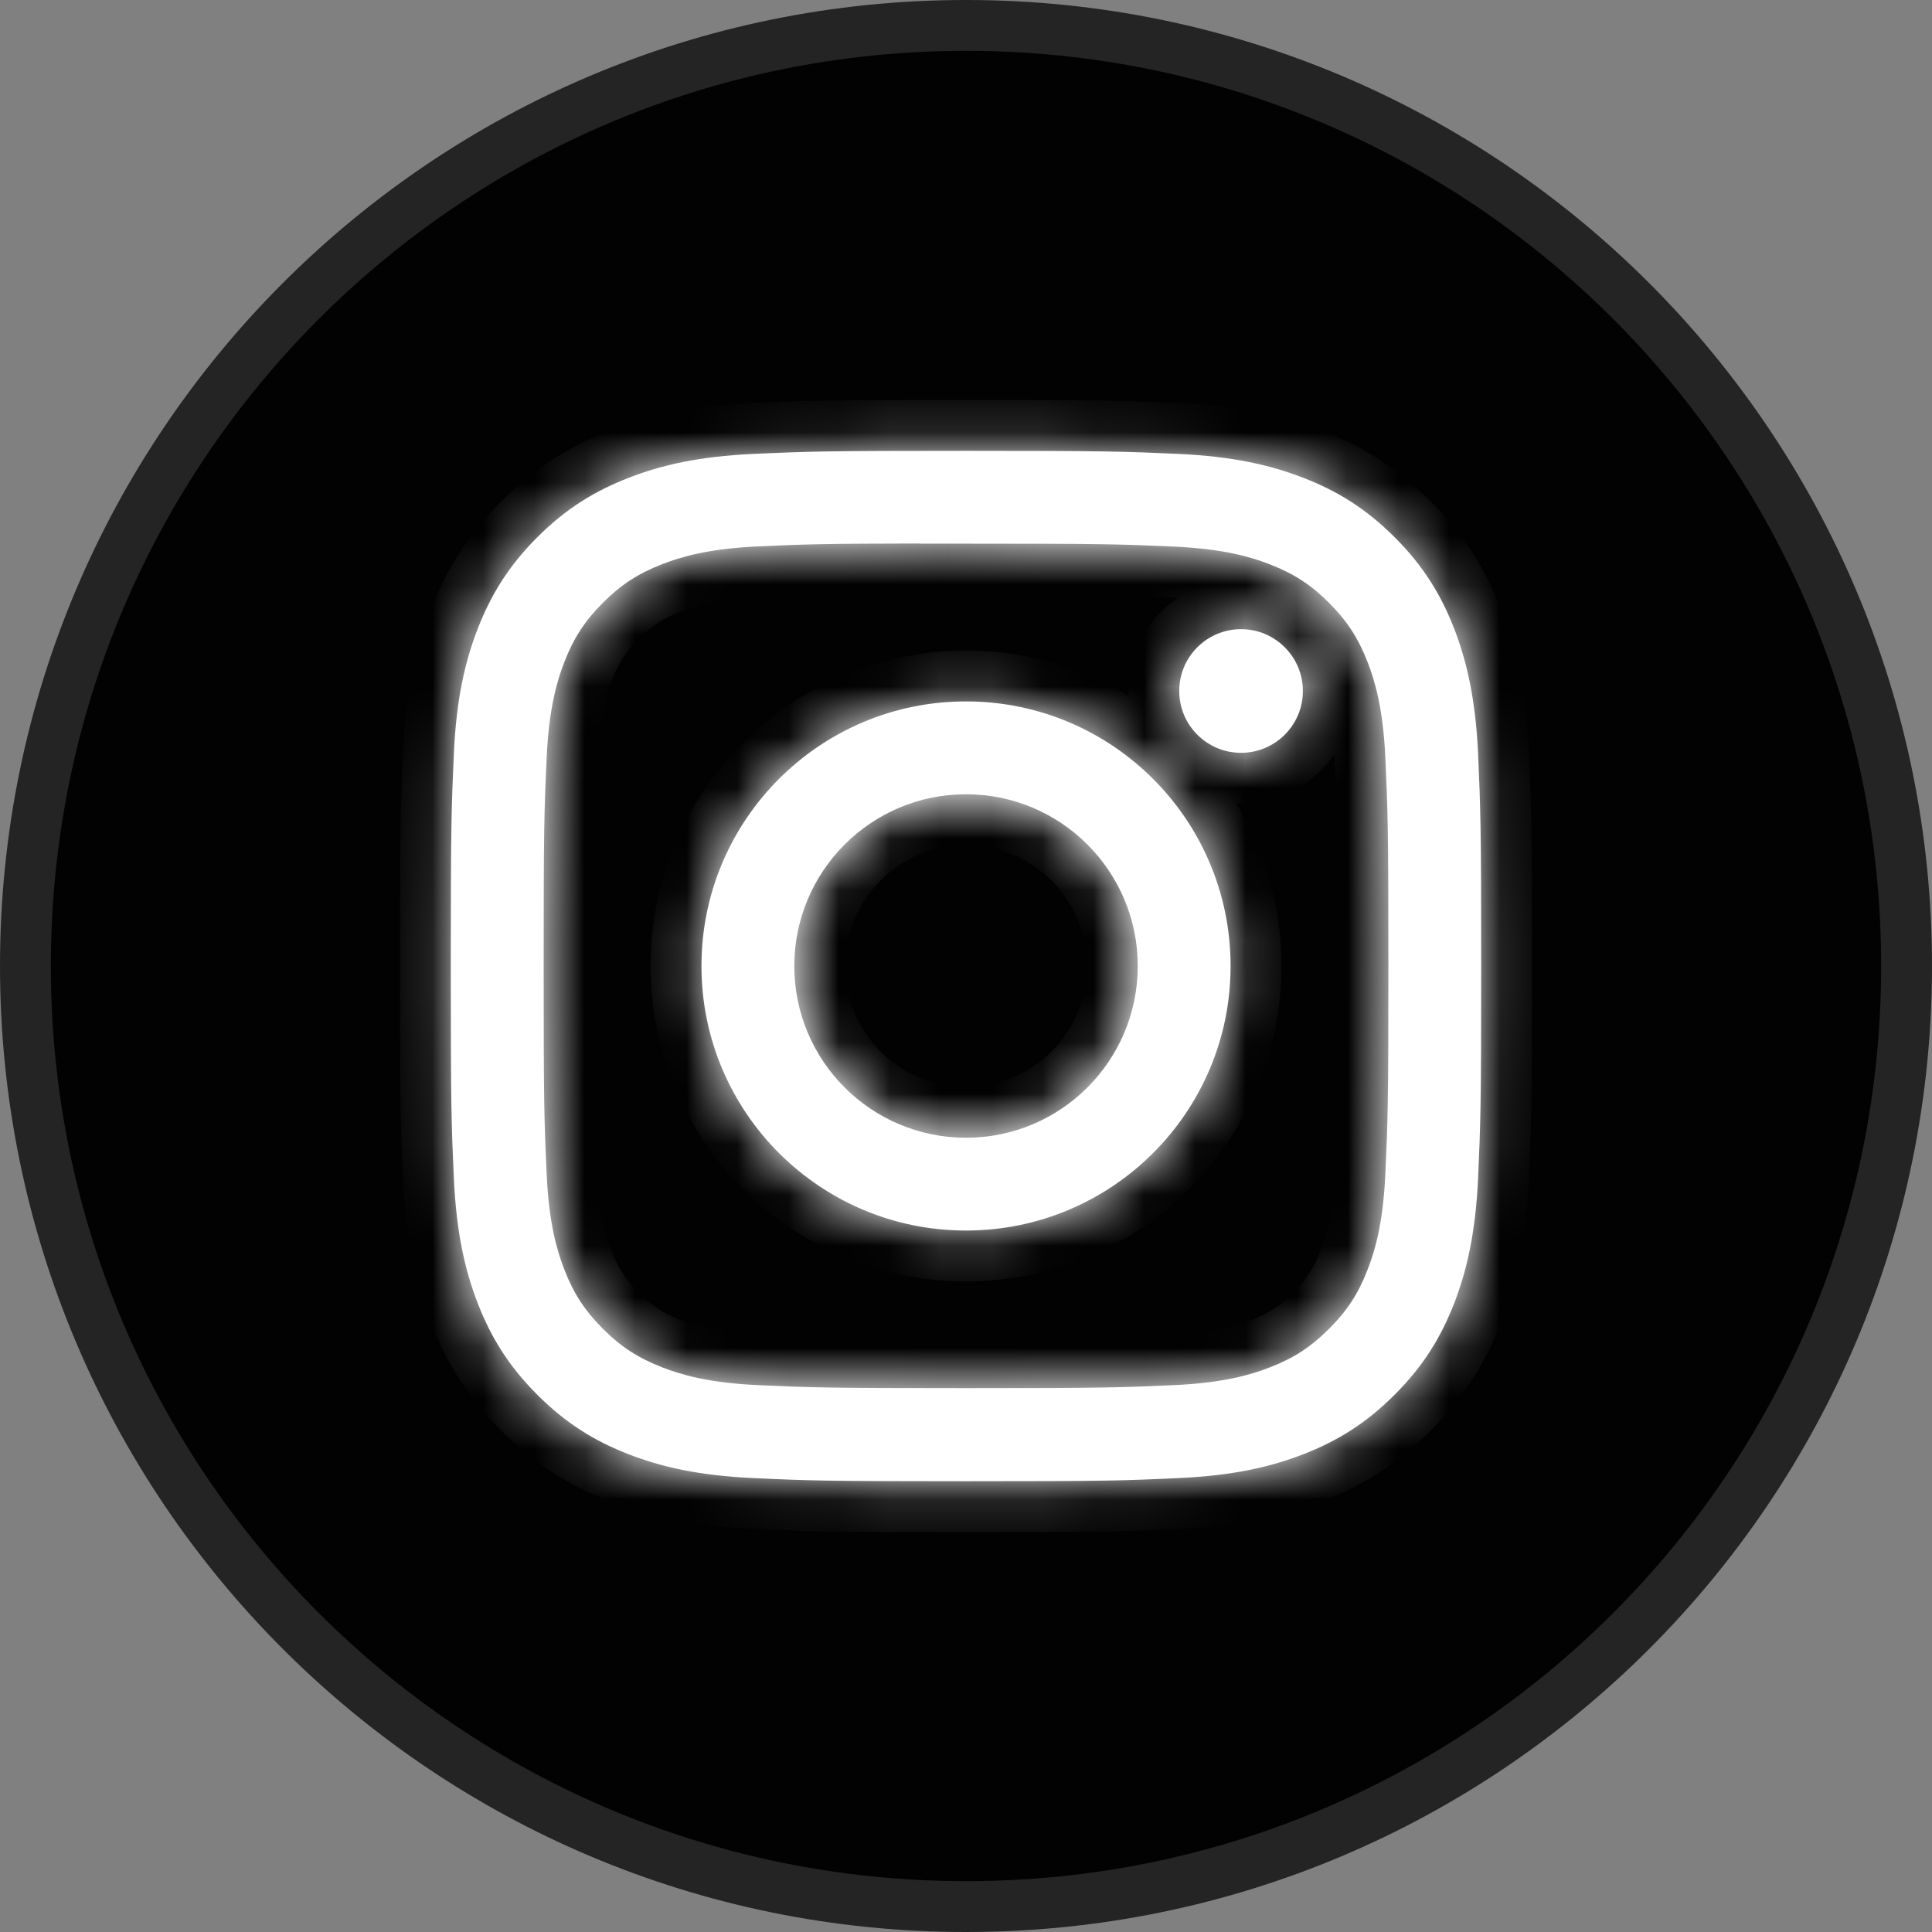 <?xml version="1.0" encoding="UTF-8"?> <svg xmlns="http://www.w3.org/2000/svg" width="38" height="38" viewBox="0 0 38 38" fill="none"><rect x="0" y="0" width="38" height="38" fill="#808080" stroke="none"/><path d="M0.5 19C0.5 8.783 8.783 0.5 19 0.5C29.217 0.5 37.5 8.783 37.5 19C37.5 29.217 29.217 37.5 19 37.5C8.783 37.5 0.5 29.217 0.5 19Z" fill="#020202" stroke="#242424"></path><mask id="path-2-inside-1_1603_23710" fill="white"><path fill-rule="evenodd" clip-rule="evenodd" d="M19 8.867C16.248 8.867 15.903 8.879 14.822 8.928C13.743 8.977 13.007 9.148 12.363 9.399C11.696 9.658 11.131 10.004 10.568 10.567C10.004 11.13 9.658 11.696 9.398 12.362C9.147 13.007 8.976 13.743 8.927 14.822C8.879 15.902 8.866 16.248 8.866 19C8.866 21.752 8.878 22.096 8.927 23.177C8.977 24.256 9.148 24.993 9.398 25.637C9.657 26.303 10.004 26.869 10.567 27.432C11.13 27.996 11.695 28.343 12.361 28.602C13.006 28.852 13.743 29.023 14.821 29.072C15.902 29.122 16.247 29.134 18.999 29.134C21.752 29.134 22.096 29.122 23.177 29.072C24.256 29.023 24.993 28.852 25.637 28.602C26.304 28.343 26.868 27.996 27.431 27.432C27.995 26.869 28.341 26.303 28.601 25.637C28.85 24.993 29.021 24.256 29.072 23.178C29.12 22.097 29.133 21.752 29.133 19C29.133 16.248 29.12 15.903 29.072 14.822C29.021 13.743 28.85 13.007 28.601 12.362C28.341 11.696 27.995 11.13 27.431 10.567C26.868 10.004 26.304 9.657 25.637 9.399C24.991 9.148 24.254 8.977 23.175 8.928C22.094 8.879 21.75 8.867 18.997 8.867H19ZM18.091 10.693C18.268 10.693 18.458 10.693 18.663 10.693L19 10.693C21.706 10.693 22.027 10.703 23.095 10.751C24.083 10.796 24.619 10.961 24.977 11.1C25.45 11.284 25.787 11.503 26.141 11.858C26.496 12.213 26.715 12.55 26.899 13.023C27.038 13.38 27.203 13.916 27.248 14.904C27.297 15.973 27.308 16.294 27.308 18.998C27.308 21.702 27.297 22.023 27.248 23.091C27.203 24.079 27.038 24.616 26.899 24.972C26.716 25.445 26.496 25.782 26.141 26.136C25.787 26.491 25.45 26.711 24.977 26.894C24.62 27.034 24.083 27.198 23.095 27.244C22.027 27.292 21.706 27.303 19 27.303C16.295 27.303 15.974 27.292 14.906 27.244C13.918 27.198 13.382 27.033 13.024 26.894C12.551 26.71 12.213 26.491 11.859 26.136C11.504 25.782 11.284 25.445 11.1 24.971C10.962 24.615 10.796 24.078 10.752 23.09C10.703 22.022 10.693 21.701 10.693 18.995C10.693 16.289 10.703 15.97 10.752 14.902C10.797 13.914 10.962 13.378 11.1 13.02C11.284 12.547 11.504 12.21 11.859 11.855C12.213 11.5 12.551 11.281 13.024 11.097C13.381 10.957 13.918 10.793 14.906 10.747C15.841 10.705 16.203 10.692 18.091 10.69V10.693ZM23.194 13.591C23.194 12.919 23.738 12.375 24.41 12.375V12.375C25.081 12.375 25.626 12.92 25.626 13.591C25.626 14.262 25.081 14.807 24.41 14.807C23.738 14.807 23.194 14.262 23.194 13.591ZM19 13.796C16.127 13.796 13.797 16.126 13.797 19C13.797 21.874 16.127 24.203 19 24.203C21.874 24.203 24.204 21.874 24.204 19C24.204 16.126 21.874 13.796 19 13.796ZM22.378 19C22.378 17.134 20.866 15.622 19 15.622C17.135 15.622 15.623 17.134 15.623 19C15.623 20.866 17.135 22.378 19 22.378C20.866 22.378 22.378 20.866 22.378 19Z"></path></mask><path fill-rule="evenodd" clip-rule="evenodd" d="M19 8.867C16.248 8.867 15.903 8.879 14.822 8.928C13.743 8.977 13.007 9.148 12.363 9.399C11.696 9.658 11.131 10.004 10.568 10.567C10.004 11.13 9.658 11.696 9.398 12.362C9.147 13.007 8.976 13.743 8.927 14.822C8.879 15.902 8.866 16.248 8.866 19C8.866 21.752 8.878 22.096 8.927 23.177C8.977 24.256 9.148 24.993 9.398 25.637C9.657 26.303 10.004 26.869 10.567 27.432C11.13 27.996 11.695 28.343 12.361 28.602C13.006 28.852 13.743 29.023 14.821 29.072C15.902 29.122 16.247 29.134 18.999 29.134C21.752 29.134 22.096 29.122 23.177 29.072C24.256 29.023 24.993 28.852 25.637 28.602C26.304 28.343 26.868 27.996 27.431 27.432C27.995 26.869 28.341 26.303 28.601 25.637C28.85 24.993 29.021 24.256 29.072 23.178C29.12 22.097 29.133 21.752 29.133 19C29.133 16.248 29.12 15.903 29.072 14.822C29.021 13.743 28.85 13.007 28.601 12.362C28.341 11.696 27.995 11.13 27.431 10.567C26.868 10.004 26.304 9.657 25.637 9.399C24.991 9.148 24.254 8.977 23.175 8.928C22.094 8.879 21.75 8.867 18.997 8.867H19ZM18.091 10.693C18.268 10.693 18.458 10.693 18.663 10.693L19 10.693C21.706 10.693 22.027 10.703 23.095 10.751C24.083 10.796 24.619 10.961 24.977 11.1C25.45 11.284 25.787 11.503 26.141 11.858C26.496 12.213 26.715 12.55 26.899 13.023C27.038 13.38 27.203 13.916 27.248 14.904C27.297 15.973 27.308 16.294 27.308 18.998C27.308 21.702 27.297 22.023 27.248 23.091C27.203 24.079 27.038 24.616 26.899 24.972C26.716 25.445 26.496 25.782 26.141 26.136C25.787 26.491 25.45 26.711 24.977 26.894C24.62 27.034 24.083 27.198 23.095 27.244C22.027 27.292 21.706 27.303 19 27.303C16.295 27.303 15.974 27.292 14.906 27.244C13.918 27.198 13.382 27.033 13.024 26.894C12.551 26.71 12.213 26.491 11.859 26.136C11.504 25.782 11.284 25.445 11.1 24.971C10.962 24.615 10.796 24.078 10.752 23.09C10.703 22.022 10.693 21.701 10.693 18.995C10.693 16.289 10.703 15.97 10.752 14.902C10.797 13.914 10.962 13.378 11.1 13.02C11.284 12.547 11.504 12.21 11.859 11.855C12.213 11.5 12.551 11.281 13.024 11.097C13.381 10.957 13.918 10.793 14.906 10.747C15.841 10.705 16.203 10.692 18.091 10.69V10.693ZM23.194 13.591C23.194 12.919 23.738 12.375 24.41 12.375V12.375C25.081 12.375 25.626 12.92 25.626 13.591C25.626 14.262 25.081 14.807 24.41 14.807C23.738 14.807 23.194 14.262 23.194 13.591ZM19 13.796C16.127 13.796 13.797 16.126 13.797 19C13.797 21.874 16.127 24.203 19 24.203C21.874 24.203 24.204 21.874 24.204 19C24.204 16.126 21.874 13.796 19 13.796ZM22.378 19C22.378 17.134 20.866 15.622 19 15.622C17.135 15.622 15.623 17.134 15.623 19C15.623 20.866 17.135 22.378 19 22.378C20.866 22.378 22.378 20.866 22.378 19Z" fill="white"></path><path d="M14.822 8.928L14.777 7.929L14.776 7.929L14.822 8.928ZM12.363 9.399L12.725 10.331L12.725 10.331L12.363 9.399ZM10.568 10.567L11.274 11.275L11.275 11.274L10.568 10.567ZM9.398 12.362L10.33 12.725L10.33 12.725L9.398 12.362ZM8.927 14.822L7.928 14.777L7.928 14.777L8.927 14.822ZM8.927 23.177L7.928 23.223L7.928 23.223L8.927 23.177ZM9.398 25.637L8.466 25.999L8.466 25.999L9.398 25.637ZM10.567 27.432L11.274 26.725L11.274 26.725L10.567 27.432ZM12.361 28.602L12.724 27.669L12.724 27.669L12.361 28.602ZM14.821 29.072L14.775 30.071L14.776 30.071L14.821 29.072ZM23.177 29.072L23.222 30.071L23.223 30.071L23.177 29.072ZM25.637 28.602L25.275 27.669L25.275 27.669L25.637 28.602ZM27.431 27.432L26.724 26.725L26.724 26.725L27.431 27.432ZM28.601 25.637L29.533 26L29.534 25.998L28.601 25.637ZM29.072 23.178L30.071 23.225L30.071 23.223L29.072 23.178ZM29.072 14.822L30.071 14.777L30.071 14.775L29.072 14.822ZM28.601 12.362L29.534 12.002L29.533 11.999L28.601 12.362ZM27.431 10.567L26.724 11.274L26.724 11.275L27.431 10.567ZM25.637 9.399L25.275 10.331L25.275 10.331L25.637 9.399ZM23.175 8.928L23.221 7.929L23.221 7.929L23.175 8.928ZM18.663 10.693L18.662 11.693L18.663 11.693L18.663 10.693ZM18.091 10.693H17.091V11.694L18.093 11.693L18.091 10.693ZM19 10.693L19 11.693H19V10.693ZM23.095 10.751L23.141 9.752L23.141 9.752L23.095 10.751ZM24.977 11.1L25.339 10.168L25.339 10.168L24.977 11.1ZM26.141 11.858L25.434 12.565L25.434 12.565L26.141 11.858ZM26.899 13.023L27.832 12.661L27.831 12.661L26.899 13.023ZM27.248 14.904L28.247 14.859L28.247 14.859L27.248 14.904ZM27.248 23.091L28.247 23.137L28.247 23.137L27.248 23.091ZM26.899 24.972L25.968 24.61L25.967 24.61L26.899 24.972ZM26.141 26.136L25.434 25.429L25.434 25.429L26.141 26.136ZM24.977 26.894L24.615 25.962L24.613 25.963L24.977 26.894ZM23.095 27.244L23.141 28.242L23.141 28.242L23.095 27.244ZM14.906 27.244L14.86 28.242L14.86 28.242L14.906 27.244ZM13.024 26.894L12.662 27.826L12.662 27.826L13.024 26.894ZM11.859 26.136L11.152 26.843L11.152 26.843L11.859 26.136ZM11.1 24.971L10.168 25.334L10.168 25.334L11.1 24.971ZM10.752 23.09L9.752 23.136L9.752 23.136L10.752 23.09ZM10.752 14.902L9.752 14.856L9.752 14.856L10.752 14.902ZM11.1 13.02L10.168 12.658L10.168 12.658L11.1 13.02ZM13.024 11.097L13.387 12.029L13.387 12.028L13.024 11.097ZM14.906 10.747L14.861 9.748L14.86 9.748L14.906 10.747ZM18.091 10.69H19.091V9.689L18.09 9.69L18.091 10.69ZM24.41 12.375V13.375H25.41V12.375H24.41ZM24.41 12.375V11.375H23.41V12.375H24.41ZM19 13.796L19 12.796L19 12.796L19 13.796ZM14.868 9.927C15.926 9.879 16.254 9.867 19 9.867V7.867C16.243 7.867 15.88 7.879 14.777 7.929L14.868 9.927ZM12.725 10.331C13.256 10.124 13.883 9.972 14.868 9.927L14.776 7.929C13.603 7.983 12.758 8.172 12 8.467L12.725 10.331ZM11.275 11.274C11.733 10.816 12.178 10.543 12.725 10.331L12.001 8.467C11.214 8.772 10.529 9.191 9.86 9.86L11.275 11.274ZM10.33 12.725C10.543 12.178 10.816 11.732 11.274 11.275L9.861 9.86C9.192 10.528 8.772 11.214 8.466 11.999L10.33 12.725ZM9.926 14.867C9.97 13.883 10.123 13.256 10.33 12.725L8.466 11.999C8.171 12.758 7.981 13.603 7.928 14.777L9.926 14.867ZM9.866 19C9.866 16.254 9.879 15.925 9.926 14.866L7.928 14.777C7.879 15.88 7.866 16.242 7.866 19H9.866ZM9.926 23.132C9.878 22.074 9.866 21.747 9.866 19H7.866C7.866 21.758 7.878 22.119 7.928 23.223L9.926 23.132ZM10.33 25.275C10.124 24.744 9.972 24.116 9.926 23.131L7.928 23.223C7.982 24.396 8.172 25.241 8.466 25.999L10.33 25.275ZM11.274 26.725C10.816 26.267 10.543 25.822 10.33 25.275L8.466 25.999C8.772 26.785 9.191 27.471 9.86 28.139L11.274 26.725ZM12.724 27.669C12.178 27.457 11.733 27.184 11.274 26.725L9.859 28.139C10.527 28.807 11.213 29.228 11.999 29.534L12.724 27.669ZM14.867 28.073C13.883 28.028 13.255 27.876 12.724 27.669L11.999 29.534C12.757 29.828 13.603 30.018 14.775 30.071L14.867 28.073ZM18.999 28.134C16.253 28.134 15.925 28.122 14.867 28.073L14.776 30.071C15.879 30.122 16.242 30.134 18.999 30.134V28.134ZM23.131 28.073C22.073 28.122 21.746 28.134 18.999 28.134V30.134C21.757 30.134 22.119 30.122 23.222 30.071L23.131 28.073ZM25.275 27.669C24.744 27.876 24.116 28.028 23.131 28.073L23.223 30.071C24.395 30.018 25.241 29.828 26 29.534L25.275 27.669ZM26.724 26.725C26.265 27.184 25.821 27.458 25.275 27.669L26 29.534C26.787 29.228 27.471 28.807 28.139 28.139L26.724 26.725ZM27.669 25.274C27.456 25.821 27.183 26.267 26.724 26.725L28.138 28.139C28.807 27.471 29.227 26.785 29.533 26L27.669 25.274ZM28.073 23.131C28.026 24.115 27.874 24.744 27.668 25.277L29.534 25.998C29.826 25.241 30.015 24.397 30.071 23.225L28.073 23.131ZM28.133 19C28.133 21.747 28.12 22.074 28.073 23.133L30.071 23.223C30.12 22.12 30.133 21.758 30.133 19H28.133ZM28.073 14.867C28.12 15.926 28.133 16.254 28.133 19H30.133C30.133 16.242 30.12 15.88 30.071 14.777L28.073 14.867ZM27.668 12.723C27.874 13.255 28.026 13.884 28.073 14.869L30.071 14.775C30.015 13.602 29.826 12.758 29.534 12.002L27.668 12.723ZM26.724 11.275C27.183 11.732 27.456 12.178 27.669 12.725L29.533 11.999C29.227 11.214 28.807 10.528 28.138 9.86L26.724 11.275ZM25.275 10.331C25.821 10.543 26.265 10.815 26.724 11.274L28.138 9.86C27.47 9.192 26.787 8.772 25.998 8.466L25.275 10.331ZM23.13 9.927C24.114 9.972 24.742 10.124 25.275 10.331L25.998 8.466C25.239 8.172 24.394 7.983 23.221 7.929L23.13 9.927ZM18.997 9.867C21.745 9.867 22.072 9.879 23.13 9.927L23.221 7.929C22.117 7.879 21.755 7.867 18.997 7.867V9.867ZM19 7.867H18.997V9.867H19V7.867ZM18.663 9.693C18.459 9.693 18.268 9.693 18.09 9.693L18.093 11.693C18.268 11.693 18.457 11.693 18.662 11.693L18.663 9.693ZM19.001 9.693L18.663 9.693L18.663 11.693L19 11.693L19.001 9.693ZM23.141 9.752C22.049 9.703 21.71 9.693 19 9.693V11.693C21.702 11.693 22.005 11.703 23.05 11.75L23.141 9.752ZM25.339 10.168C24.882 9.991 24.239 9.802 23.141 9.752L23.05 11.75C23.927 11.79 24.357 11.932 24.615 12.032L25.339 10.168ZM26.849 11.151C26.395 10.697 25.94 10.401 25.339 10.168L24.615 12.032C24.959 12.166 25.179 12.309 25.434 12.565L26.849 11.151ZM27.831 12.661C27.598 12.06 27.302 11.605 26.848 11.151L25.434 12.565C25.689 12.82 25.833 13.04 25.968 13.386L27.831 12.661ZM28.247 14.859C28.197 13.76 28.009 13.117 27.832 12.661L25.968 13.386C26.067 13.643 26.21 14.072 26.25 14.95L28.247 14.859ZM28.308 18.998C28.308 16.289 28.297 15.95 28.247 14.859L26.25 14.95C26.297 15.995 26.308 16.298 26.308 18.998H28.308ZM28.247 23.137C28.297 22.046 28.308 21.707 28.308 18.998H26.308C26.308 21.698 26.297 22.001 26.25 23.046L28.247 23.137ZM27.832 25.335C28.009 24.878 28.197 24.235 28.247 23.137L26.25 23.046C26.209 23.923 26.067 24.353 25.968 24.61L27.832 25.335ZM26.848 26.844C27.301 26.391 27.598 25.936 27.832 25.334L25.967 24.61C25.834 24.954 25.69 25.173 25.434 25.429L26.848 26.844ZM25.339 27.826C25.94 27.593 26.395 27.297 26.848 26.843L25.434 25.429C25.178 25.685 24.959 25.828 24.615 25.962L25.339 27.826ZM23.141 28.242C24.238 28.192 24.883 28.005 25.34 27.826L24.613 25.963C24.357 26.063 23.928 26.204 23.05 26.244L23.141 28.242ZM19 28.303C21.711 28.303 22.049 28.292 23.141 28.242L23.05 26.244C22.005 26.292 21.702 26.303 19 26.303V28.303ZM14.86 28.242C15.951 28.292 16.29 28.303 19 28.303V26.303C16.299 26.303 15.996 26.292 14.951 26.244L14.86 28.242ZM12.662 27.826C13.119 28.003 13.761 28.192 14.86 28.242L14.952 26.244C14.074 26.204 13.644 26.062 13.386 25.962L12.662 27.826ZM11.152 26.843C11.606 27.297 12.062 27.593 12.662 27.826L13.386 25.962C13.041 25.828 12.821 25.684 12.566 25.429L11.152 26.843ZM10.168 25.334C10.402 25.935 10.698 26.39 11.152 26.843L12.566 25.429C12.31 25.173 12.167 24.954 12.032 24.609L10.168 25.334ZM9.752 23.136C9.802 24.235 9.991 24.878 10.168 25.334L12.033 24.609C11.932 24.352 11.79 23.922 11.75 23.045L9.752 23.136ZM9.693 18.995C9.693 21.705 9.703 22.044 9.752 23.136L11.75 23.045C11.703 22 11.693 21.698 11.693 18.995H9.693ZM9.752 14.856C9.703 15.948 9.693 16.285 9.693 18.995H11.693C11.693 16.293 11.703 15.992 11.75 14.947L9.752 14.856ZM10.168 12.658C9.991 13.115 9.803 13.758 9.752 14.856L11.75 14.947C11.79 14.07 11.932 13.64 12.033 13.382L10.168 12.658ZM11.152 11.148C10.698 11.602 10.402 12.057 10.168 12.658L12.033 13.382C12.166 13.038 12.31 12.818 12.566 12.562L11.152 11.148ZM12.661 10.165C12.061 10.398 11.606 10.694 11.152 11.148L12.566 12.562C12.821 12.307 13.041 12.163 13.387 12.029L12.661 10.165ZM14.86 9.748C13.762 9.799 13.119 9.986 12.661 10.165L13.387 12.028C13.644 11.928 14.073 11.787 14.952 11.746L14.86 9.748ZM18.09 9.69C16.192 9.692 15.814 9.705 14.861 9.748L14.951 11.746C15.867 11.705 16.214 11.692 18.093 11.69L18.09 9.69ZM19.091 10.693V10.69H17.091V10.693H19.091ZM24.41 11.375C23.187 11.375 22.194 12.367 22.194 13.591H24.194C24.194 13.472 24.29 13.375 24.41 13.375V11.375ZM23.41 12.375V12.375H25.41V12.375H23.41ZM26.626 13.591C26.626 12.367 25.633 11.375 24.41 11.375V13.375C24.529 13.375 24.626 13.472 24.626 13.591H26.626ZM24.41 15.807C25.633 15.807 26.626 14.815 26.626 13.591H24.626C24.626 13.71 24.529 13.807 24.41 13.807V15.807ZM22.194 13.591C22.194 14.815 23.186 15.807 24.41 15.807V13.807C24.291 13.807 24.194 13.71 24.194 13.591H22.194ZM14.797 19C14.797 16.679 16.679 14.796 19 14.796L19 12.796C15.574 12.796 12.797 15.574 12.797 19H14.797ZM19 23.203C16.679 23.203 14.797 21.322 14.797 19H12.797C12.797 22.427 15.575 25.203 19 25.203V23.203ZM23.204 19C23.204 21.322 21.322 23.203 19 23.203V25.203C22.427 25.203 25.204 22.426 25.204 19H23.204ZM19 14.796C21.322 14.796 23.204 16.678 23.204 19H25.204C25.204 15.574 22.427 12.796 19 12.796V14.796ZM19 16.622C20.314 16.622 21.378 17.687 21.378 19H23.378C23.378 16.582 21.418 14.622 19 14.622V16.622ZM16.623 19C16.623 17.687 17.687 16.622 19 16.622V14.622C16.583 14.622 14.623 16.582 14.623 19H16.623ZM19 21.378C17.687 21.378 16.623 20.313 16.623 19H14.623C14.623 21.418 16.583 23.378 19 23.378V21.378ZM21.378 19C21.378 20.313 20.314 21.378 19 21.378V23.378C21.418 23.378 23.378 21.418 23.378 19H21.378Z" fill="white" mask="url(#path-2-inside-1_1603_23710)"></path></svg> 